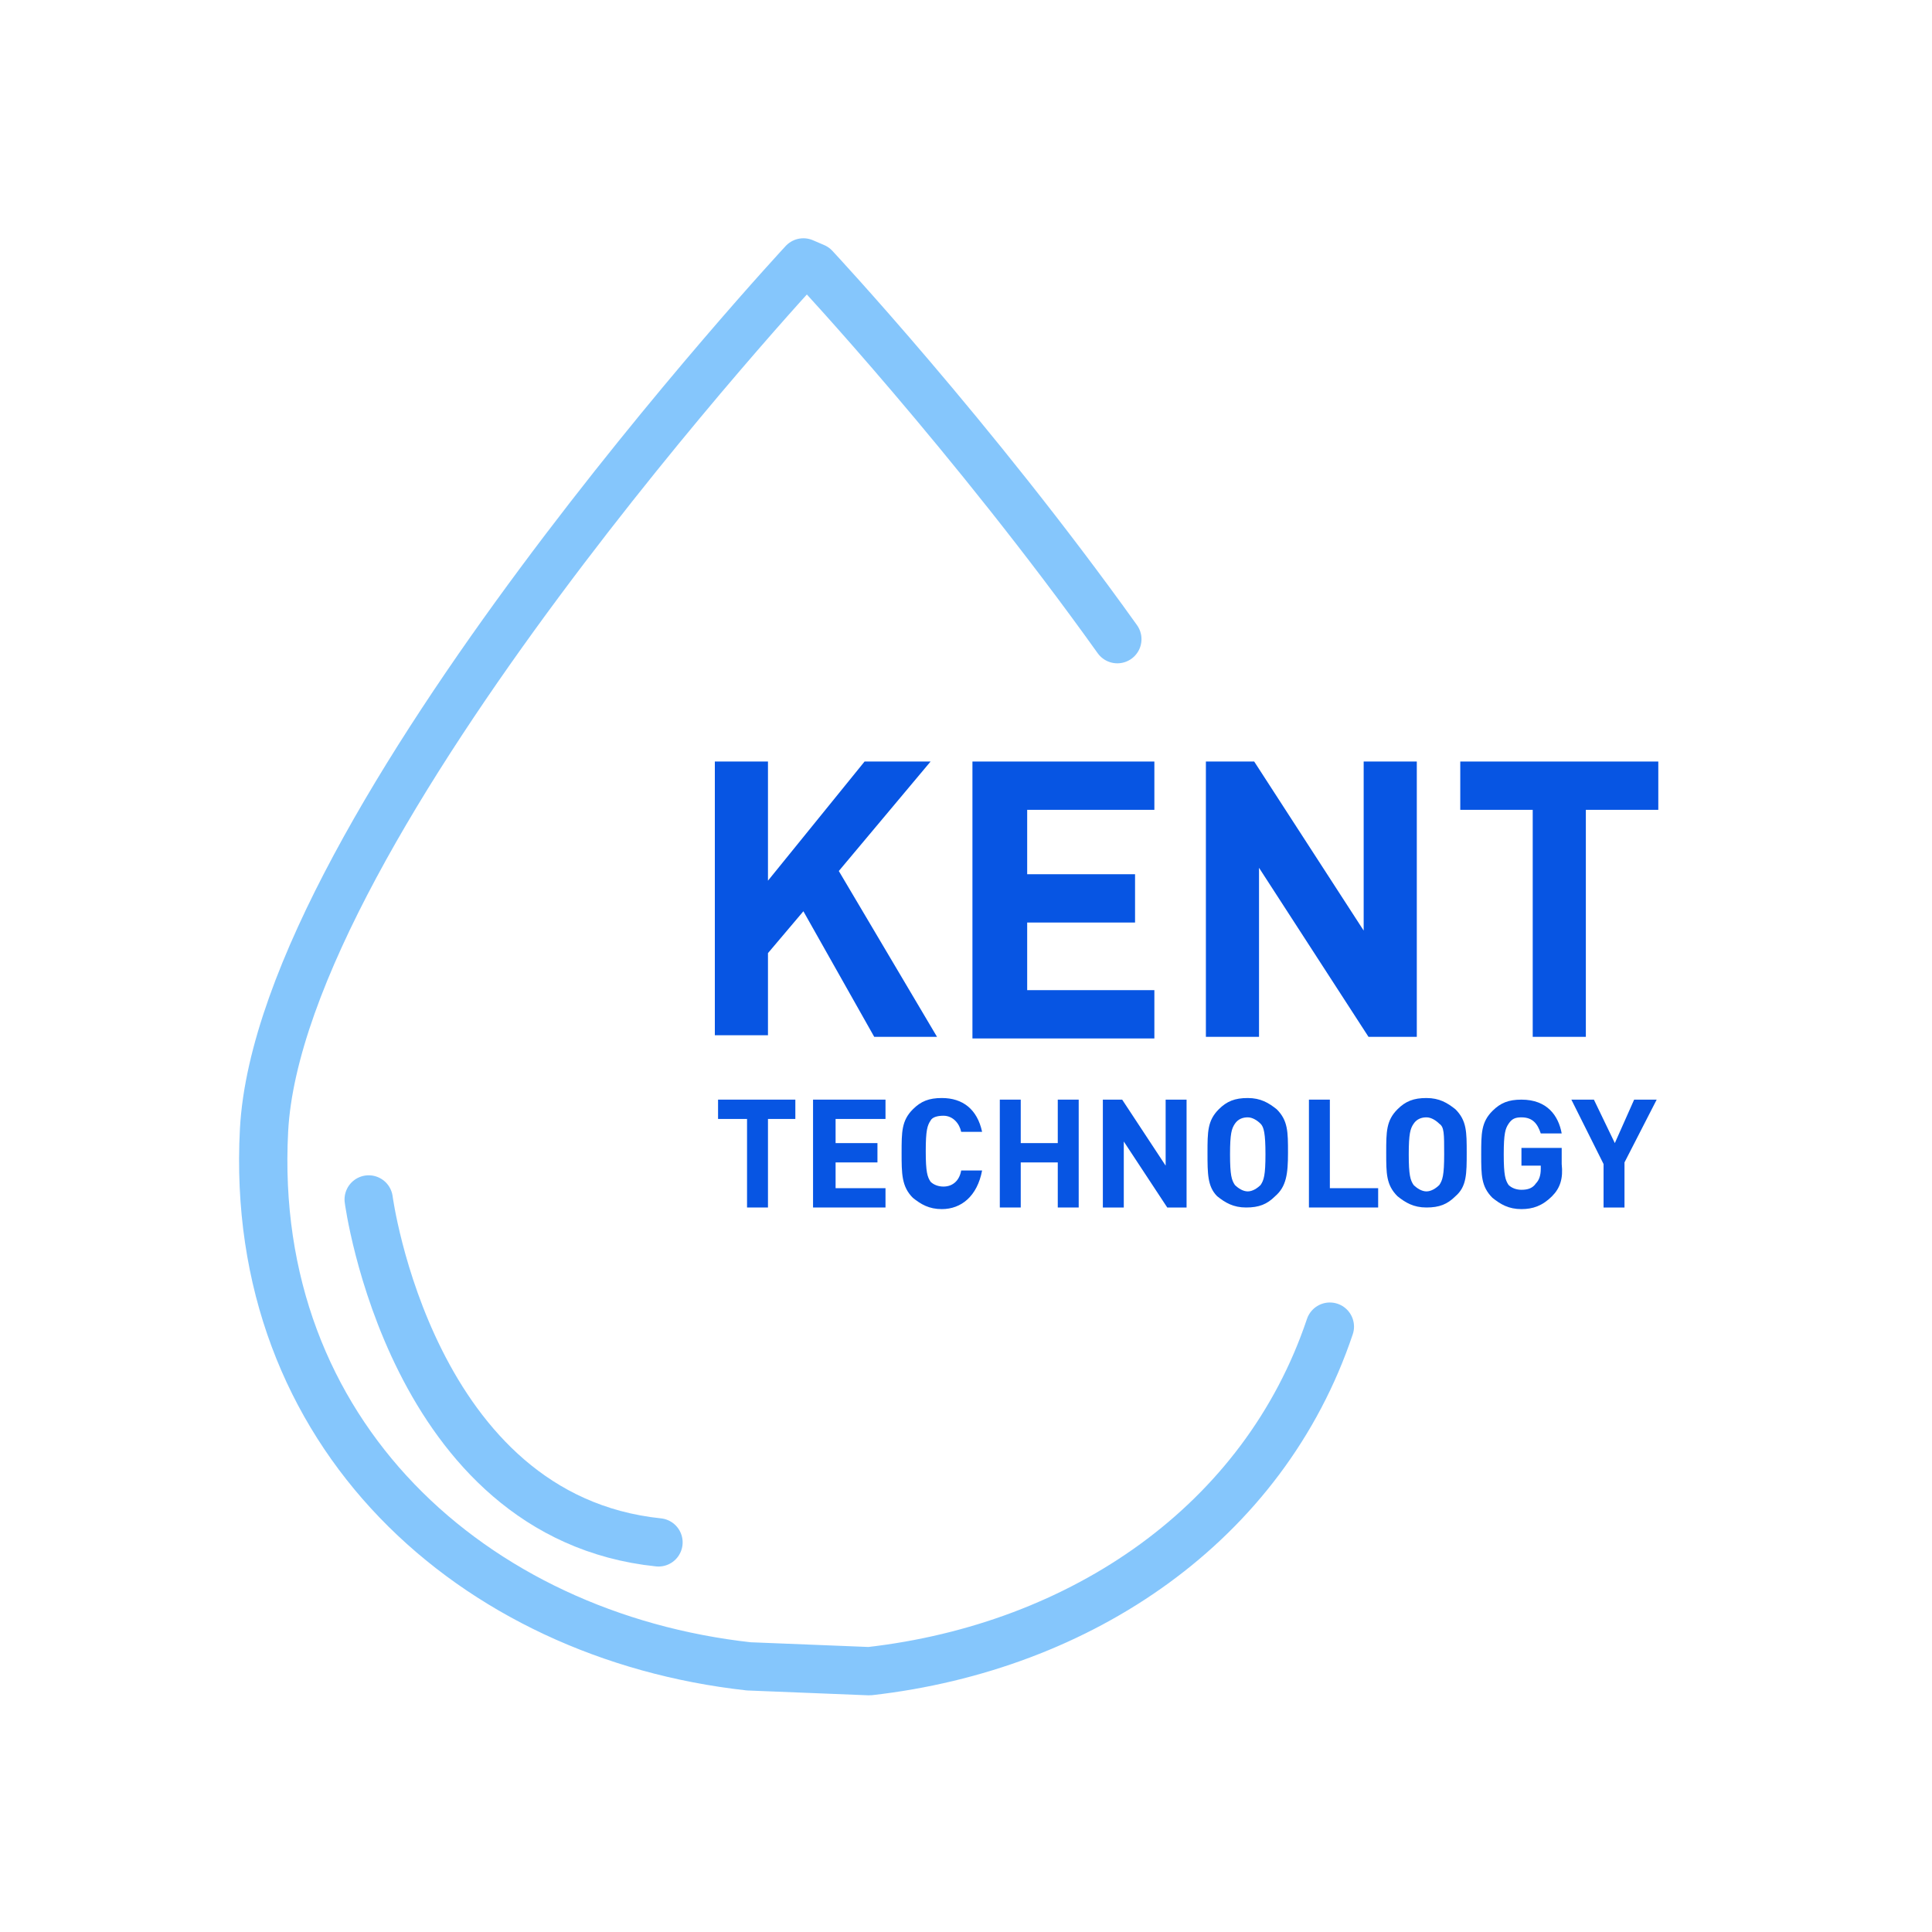 <?xml version="1.0" encoding="utf-8"?>
<!-- Generator: Adobe Illustrator 24.3.0, SVG Export Plug-In . SVG Version: 6.00 Build 0)  -->
<svg version="1.1" id="Layer_1" xmlns="http://www.w3.org/2000/svg" xmlns:xlink="http://www.w3.org/1999/xlink" x="0px" y="0px"
	 viewBox="0 0 120 120" style="enable-background:new 0 0 120 120;" xml:space="preserve">
<style type="text/css">
	.st0{fill:#0755E3;}
	
		.st1{opacity:0.5;fill:none;stroke:#0C8EFB;stroke-width:3;stroke-linecap:round;stroke-linejoin:round;stroke-miterlimit:10;enable-background:new    ;}
</style>
<g>
	<g>
		<path class="st0" d="M54.3,64.4l-4.4-7.8l-2.2,2.6v5.1h-3.3V47.3h3.3v7.4l6-7.4h4.1l-5.7,6.8l6.1,10.3H54.3z"/>
		<path class="st0" d="M60.4,64.4V47.3h11.3v3h-7.9v4h6.7v3h-6.7v4.2h7.9v3H60.4z"/>
		<path class="st0" d="M85,64.4l-6.8-10.5v10.5h-3.3V47.3h3l6.8,10.5V47.3H88v17.1H85z"/>
		<path class="st0" d="M98.5,50.3v14.1h-3.3V50.3h-4.5v-3h12.3v3H98.5z"/>
	</g>
	<g>
		<path class="st1" d="M22.9,74.5c0,0,2.6,19.7,18,21.3"/>
		<g>
			<path class="st1" d="M69.4,39.7c-9-12.6-18.8-23.1-18.8-23.1l-0.7-0.3c0,0-32.5,35-33.5,53.9s13,31.4,30.1,33.3l7.5,0.3
				c13.2-1.5,24.5-9.2,28.6-21.4"/>
		</g>
	</g>
	<g>
		<path class="st0" d="M47.7,69.5V75h-1.3v-5.5h-1.8v-1.2h4.8v1.2H47.7z"/>
		<path class="st0" d="M50.5,75v-6.7H55v1.2h-3.1V71h2.6v1.2h-2.6v1.6H55V75H50.5z"/>
		<path class="st0" d="M58.5,75.1c-0.8,0-1.3-0.3-1.8-0.7C56,73.7,56,72.9,56,71.6s0-2,0.7-2.7c0.5-0.5,1-0.7,1.8-0.7
			c1.3,0,2.2,0.7,2.5,2.1h-1.3c-0.1-0.5-0.5-1-1.1-1c-0.4,0-0.7,0.1-0.8,0.3c-0.2,0.3-0.3,0.6-0.3,1.9s0.1,1.6,0.3,1.9
			c0.2,0.2,0.5,0.3,0.8,0.3c0.6,0,1-0.4,1.1-1h1.3C60.7,74.3,59.7,75.1,58.5,75.1z"/>
		<path class="st0" d="M65.7,75v-2.8h-2.3V75h-1.3v-6.7h1.3V71h2.3v-2.7H67V75H65.7z"/>
		<path class="st0" d="M72.5,75l-2.7-4.1V75h-1.3v-6.7h1.2l2.7,4.1v-4.1h1.3V75H72.5z"/>
		<path class="st0" d="M79.2,74.3c-0.5,0.5-1,0.7-1.8,0.7c-0.8,0-1.3-0.3-1.8-0.7C75,73.7,75,72.9,75,71.6s0-2,0.7-2.7
			c0.5-0.5,1-0.7,1.8-0.7c0.8,0,1.3,0.3,1.8,0.7c0.7,0.7,0.7,1.4,0.7,2.7S79.9,73.7,79.2,74.3z M78.3,69.8c-0.2-0.2-0.5-0.4-0.8-0.4
			s-0.6,0.1-0.8,0.4c-0.2,0.3-0.3,0.6-0.3,1.9s0.1,1.6,0.3,1.9c0.2,0.2,0.5,0.4,0.8,0.4s0.6-0.2,0.8-0.4c0.2-0.3,0.3-0.6,0.3-1.9
			S78.5,70,78.3,69.8z"/>
		<path class="st0" d="M81.3,75v-6.7h1.3v5.5h3V75H81.3z"/>
		<path class="st0" d="M90.4,74.3c-0.5,0.5-1,0.7-1.8,0.7c-0.8,0-1.3-0.3-1.8-0.7c-0.7-0.7-0.7-1.4-0.7-2.7s0-2,0.7-2.7
			c0.5-0.5,1-0.7,1.8-0.7c0.8,0,1.3,0.3,1.8,0.7c0.7,0.7,0.7,1.4,0.7,2.7S91.1,73.7,90.4,74.3z M89.4,69.8c-0.2-0.2-0.5-0.4-0.8-0.4
			s-0.6,0.1-0.8,0.4c-0.2,0.3-0.3,0.6-0.3,1.9s0.1,1.6,0.3,1.9c0.2,0.2,0.5,0.4,0.8,0.4s0.6-0.2,0.8-0.4c0.2-0.3,0.3-0.6,0.3-1.9
			S89.7,70,89.4,69.8z"/>
		<path class="st0" d="M96.4,74.3c-0.6,0.6-1.2,0.8-1.9,0.8c-0.8,0-1.3-0.3-1.8-0.7c-0.7-0.7-0.7-1.4-0.7-2.7s0-2,0.7-2.7
			c0.5-0.5,1-0.7,1.8-0.7c1.6,0,2.3,1,2.5,2.1h-1.3c-0.2-0.6-0.5-1-1.2-1c-0.4,0-0.6,0.1-0.8,0.4c-0.2,0.3-0.3,0.6-0.3,1.9
			s0.1,1.6,0.3,1.9c0.2,0.2,0.5,0.3,0.8,0.3c0.4,0,0.7-0.1,0.9-0.4c0.2-0.2,0.3-0.5,0.3-0.9v-0.2h-1.2v-1.1h2.5v1
			C97.1,73.2,96.9,73.8,96.4,74.3z"/>
		<path class="st0" d="M100.9,72.2V75h-1.3v-2.7l-2-4H99l1.3,2.7l1.2-2.7h1.4L100.9,72.2z"/>
	</g>
</g>
</svg>
